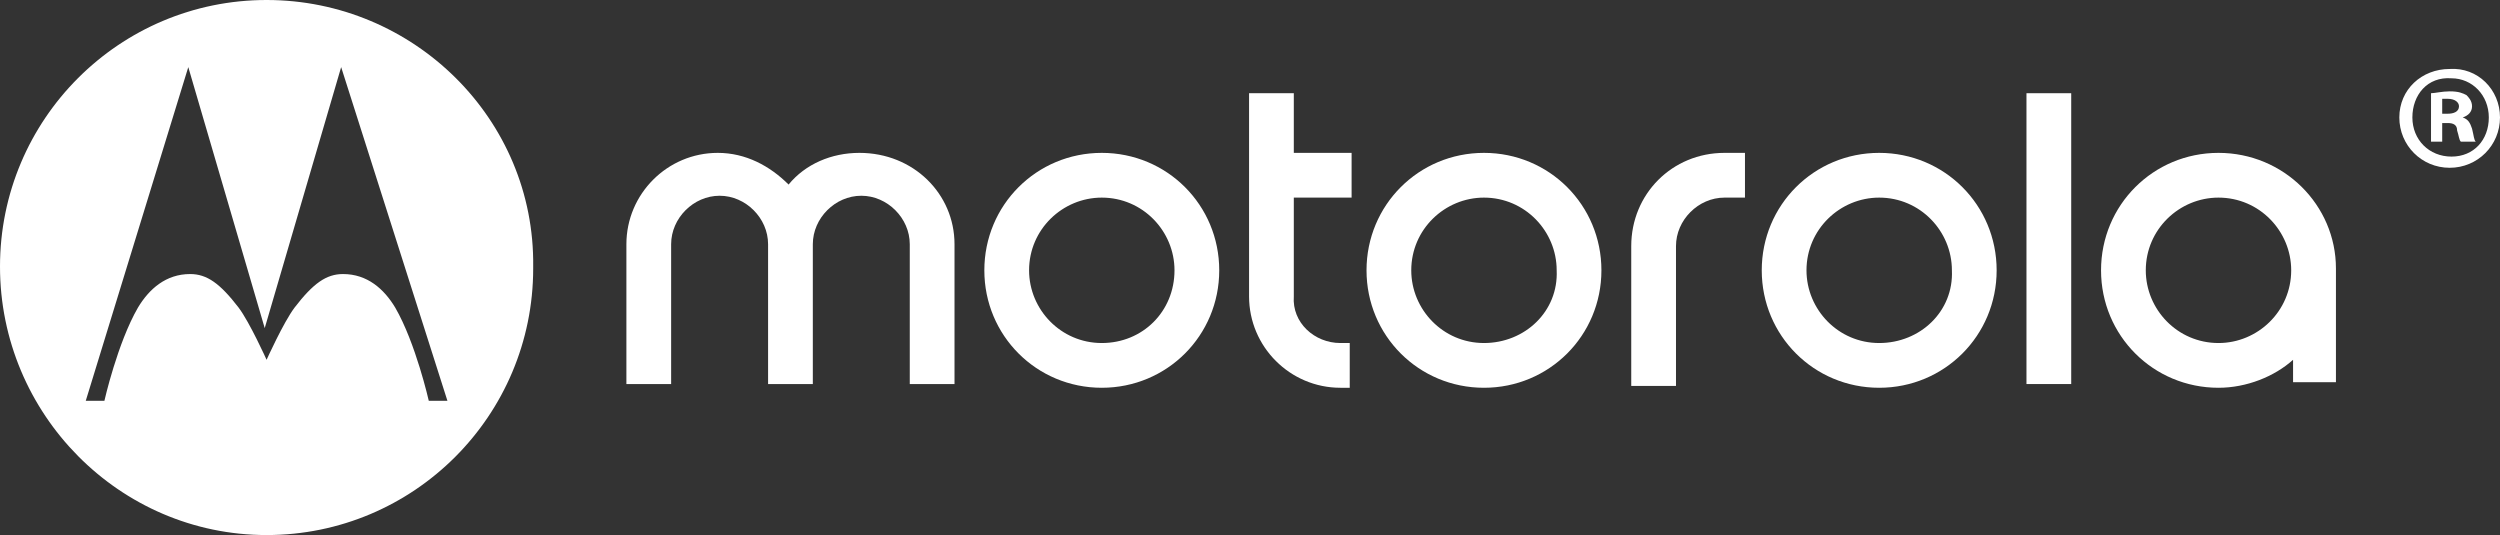 <!-- Generator: Adobe Illustrator 18.0.0, SVG Export Plug-In  -->
<svg version="1.1"
	 xmlns="http://www.w3.org/2000/svg" xmlns:xlink="http://www.w3.org/1999/xlink" xmlns:a="http://ns.adobe.com/AdobeSVGViewerExtensions/3.0/"
	 x="0px" y="0px" width="134.1px" height="28.7px" viewBox="0 0 134.1 28.7" enable-background="new 0 0 134.1 28.7"
	 xml:space="preserve">
<rect x="0" y="0" width="134.1" height="28.7" fill="#333333" stroke="none"/>
<defs>
</defs>
<g id="XMLID_1_">
	<g id="XMLID_8_">
		<path id="XMLID_25_" fill="#FFFFFF" d="M14.3,0C6.4,0,0,6.4,0,14.3c0,7.9,6.4,14.4,14.3,14.4c7.9,0,14.3-6.4,14.3-14.3v-0.1
			C28.7,6.4,22.2,0,14.3,0z M23,21.5c0,0-0.7-3.1-1.8-5c-0.6-1-1.5-1.8-2.8-1.8c-0.9,0-1.6,0.5-2.6,1.8c-0.6,0.8-1.5,2.8-1.5,2.8
			s-0.9-2-1.5-2.8c-1-1.3-1.7-1.8-2.6-1.8c-1.3,0-2.2,0.8-2.8,1.8c-1.1,1.9-1.8,5-1.8,5h-1l5.5-17.9l4.1,14l0,0l0,0l4.1-14L24,21.5
			H23z"/>
		<path id="XMLID_22_" fill="#FFFFFF" d="M79.6,8.2c-3.5,0-6.3,2.8-6.3,6.3c0,3.5,2.8,6.3,6.3,6.3c3.5,0,6.3-2.8,6.3-6.3
			C85.9,11,83.1,8.2,79.6,8.2 M79.6,18.4c-2.2,0-3.9-1.8-3.9-3.9c0-2.2,1.8-3.9,3.9-3.9c2.2,0,3.9,1.8,3.9,3.9
			C83.6,16.7,81.8,18.4,79.6,18.4"/>
		<path id="XMLID_21_" fill="#FFFFFF" d="M71.9,18.4h0.5v2.4h-0.5c-2.7,0-4.9-2.2-4.9-4.9V5h2.4v3.2h3.1v2.4h-3.1v5.3
			C69.3,17.3,70.5,18.4,71.9,18.4"/>
		<path id="XMLID_18_" fill="#FFFFFF" d="M100.8,8.2c-3.5,0-6.3,2.8-6.3,6.3c0,3.5,2.8,6.3,6.3,6.3c3.5,0,6.3-2.8,6.3-6.3
			C107.1,11,104.3,8.2,100.8,8.2 M100.8,18.4c-2.2,0-3.9-1.8-3.9-3.9c0-2.2,1.8-3.9,3.9-3.9c2.2,0,3.9,1.8,3.9,3.9
			C104.8,16.7,103,18.4,100.8,18.4"/>
		<path id="XMLID_15_" fill="#FFFFFF" d="M119,8.2c-3.5,0-6.3,2.8-6.3,6.3c0,3.5,2.8,6.3,6.3,6.3c1.5,0,3-0.6,4-1.5v1.2h2.3v-5.9
			c0-0.1,0-0.1,0-0.2C125.3,11,122.5,8.2,119,8.2 M119,18.4c-2.2,0-3.9-1.8-3.9-3.9c0-2.2,1.8-3.9,3.9-3.9c2.2,0,3.9,1.8,3.9,3.9
			C122.9,16.7,121.1,18.4,119,18.4"/>
		<path id="XMLID_14_" fill="#FFFFFF" d="M92.5,8.2h1.1v2.4h-1.1c-1.4,0-2.6,1.2-2.6,2.6v1.5v2.9v3.1h-2.4v-7.5
			C87.5,10.4,89.7,8.2,92.5,8.2"/>
		<rect id="XMLID_13_" x="108.7" y="5" fill="#FFFFFF" width="2.4" height="15.6"/>
		<path id="XMLID_12_" fill="#FFFFFF" d="M51.2,13.1v7.5h-2.4v-7.5c0-1.4-1.2-2.6-2.6-2.6c-1.4,0-2.6,1.2-2.6,2.6v7.5h-2.4v-7.5
			c0-1.4-1.2-2.6-2.6-2.6c-1.4,0-2.6,1.2-2.6,2.6v7.5h-2.4v-7.5c0-2.7,2.2-4.9,4.9-4.9c1.5,0,2.8,0.7,3.8,1.7
			c0.9-1.1,2.3-1.7,3.8-1.7C49,8.2,51.2,10.4,51.2,13.1"/>
		<path id="XMLID_9_" fill="#FFFFFF" d="M59.1,8.2c-3.5,0-6.3,2.8-6.3,6.3c0,3.5,2.8,6.3,6.3,6.3c3.5,0,6.3-2.8,6.3-6.3
			C65.4,11,62.6,8.2,59.1,8.2 M59.1,18.4c-2.2,0-3.9-1.8-3.9-3.9c0-2.2,1.8-3.9,3.9-3.9c2.2,0,3.9,1.8,3.9,3.9
			C63,16.7,61.3,18.4,59.1,18.4"/>
	</g>
	<g id="XMLID_2_">
		<path id="XMLID_3_" fill="#FFFFFF" d="M134.1,6.3c0,1.5-1.2,2.7-2.7,2.7c-1.5,0-2.7-1.2-2.7-2.7c0-1.5,1.2-2.6,2.7-2.6
			C132.9,3.6,134.1,4.8,134.1,6.3z M129.4,6.3c0,1.2,0.9,2.1,2.1,2.1c1.2,0,2-0.9,2-2.1c0-1.2-0.9-2.1-2-2.1
			C130.2,4.1,129.4,5.1,129.4,6.3z M131,7.6h-0.6V5c0.2,0,0.6-0.1,1-0.1c0.5,0,0.7,0.1,0.9,0.2c0.1,0.1,0.3,0.3,0.3,0.6
			c0,0.3-0.2,0.5-0.5,0.6v0c0.3,0.1,0.4,0.3,0.5,0.6c0.1,0.4,0.1,0.6,0.2,0.7H132c-0.1-0.1-0.1-0.3-0.2-0.6c0-0.3-0.2-0.4-0.5-0.4
			H131V7.6z M131,6.1h0.3c0.3,0,0.6-0.1,0.6-0.4c0-0.2-0.2-0.4-0.6-0.4c-0.2,0-0.3,0-0.3,0V6.1z"/>
	</g>
</g>
</svg>
